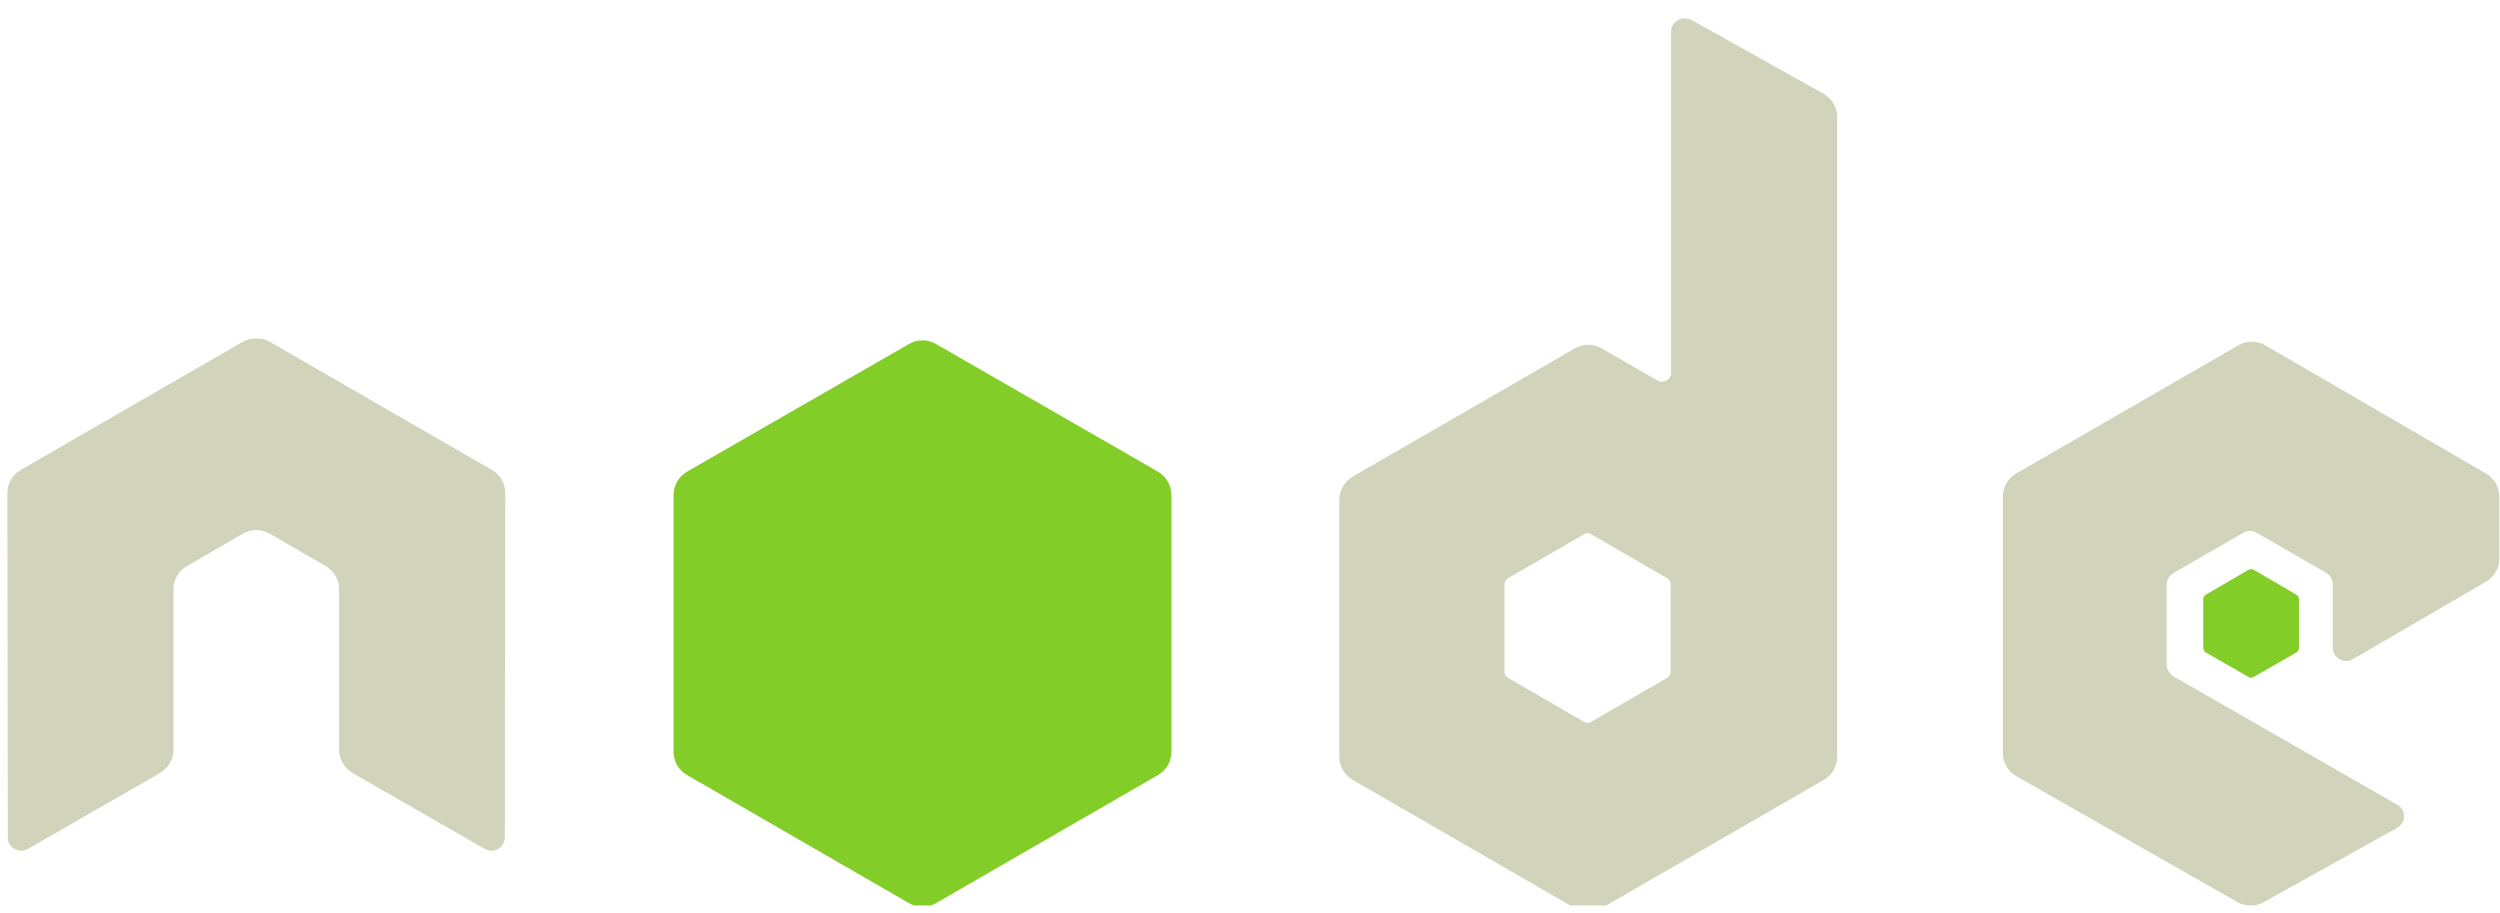 <svg width="156" height="57" viewBox="0 0 156 57" fill="none" xmlns="http://www.w3.org/2000/svg">
<g clip-path="url(#clip0_3133_35165)">
<path d="M105.109 1.148C104.962 1.148 104.819 1.186 104.692 1.259C104.565 1.333 104.461 1.438 104.387 1.565C104.314 1.692 104.276 1.835 104.275 1.981V23.239C104.275 23.448 104.178 23.634 103.997 23.739C103.909 23.791 103.808 23.818 103.705 23.818C103.603 23.818 103.502 23.791 103.414 23.739L99.94 21.739C99.687 21.592 99.399 21.515 99.106 21.515C98.814 21.515 98.526 21.592 98.273 21.739L84.407 29.741C83.889 30.041 83.573 30.616 83.573 31.214V47.22C83.573 47.818 83.889 48.365 84.407 48.664L98.273 56.667C98.526 56.815 98.814 56.892 99.106 56.892C99.399 56.892 99.687 56.815 99.94 56.667L113.806 48.664C114.06 48.518 114.271 48.308 114.417 48.054C114.564 47.8 114.64 47.513 114.64 47.22V7.317C114.64 7.017 114.56 6.723 114.408 6.464C114.257 6.205 114.04 5.991 113.779 5.844L105.525 1.231C105.396 1.159 105.252 1.146 105.109 1.148ZM15.91 21.127C15.646 21.138 15.398 21.184 15.16 21.322L1.294 29.324C1.04 29.47 0.829 29.681 0.683 29.935C0.536 30.188 0.46 30.476 0.461 30.769L0.488 52.25C0.488 52.548 0.642 52.826 0.905 52.972C1.031 53.047 1.175 53.087 1.322 53.087C1.469 53.087 1.613 53.047 1.739 52.972L9.964 48.248C10.485 47.938 10.825 47.4 10.825 46.803V36.772C10.825 36.173 11.14 35.624 11.659 35.327L15.16 33.298C15.413 33.151 15.701 33.074 15.994 33.076C16.28 33.076 16.573 33.147 16.827 33.298L20.329 35.327C20.583 35.472 20.794 35.683 20.94 35.937C21.087 36.191 21.163 36.479 21.162 36.772V46.803C21.162 47.4 21.506 47.942 22.024 48.248L30.249 52.972C30.375 53.047 30.519 53.087 30.666 53.087C30.812 53.087 30.957 53.047 31.082 52.972C31.209 52.898 31.314 52.793 31.388 52.666C31.461 52.54 31.5 52.396 31.5 52.249L31.527 30.769C31.528 30.476 31.452 30.188 31.306 29.934C31.159 29.68 30.948 29.47 30.693 29.324L16.827 21.322C16.593 21.184 16.343 21.138 16.077 21.127H15.91ZM140.51 21.322C140.22 21.322 139.936 21.395 139.677 21.544L125.811 29.547C125.557 29.693 125.346 29.904 125.199 30.157C125.053 30.411 124.976 30.699 124.977 30.992V46.997C124.977 47.599 125.316 48.145 125.838 48.443L139.593 56.279C140.101 56.568 140.721 56.59 141.233 56.306L149.569 51.665C149.833 51.519 150.012 51.244 150.013 50.943C150.015 50.797 149.977 50.652 149.904 50.525C149.83 50.398 149.724 50.293 149.597 50.221L135.647 42.218C135.386 42.069 135.203 41.767 135.203 41.467V36.466C135.203 36.166 135.388 35.892 135.647 35.743L139.982 33.242C140.109 33.169 140.253 33.13 140.399 33.13C140.545 33.13 140.689 33.169 140.816 33.242L145.15 35.743C145.277 35.816 145.383 35.921 145.456 36.048C145.529 36.175 145.568 36.319 145.567 36.465V40.411C145.567 40.558 145.605 40.702 145.679 40.828C145.752 40.955 145.857 41.06 145.984 41.133C146.244 41.284 146.558 41.284 146.818 41.133L155.126 36.299C155.38 36.153 155.59 35.942 155.737 35.688C155.883 35.435 155.96 35.147 155.96 34.854V30.992C155.96 30.395 155.644 29.847 155.126 29.547L141.344 21.544C141.09 21.397 140.803 21.32 140.51 21.322ZM99.051 33.27C99.123 33.27 99.208 33.288 99.273 33.325L104.025 36.077C104.154 36.151 104.247 36.289 104.247 36.438V41.94C104.247 42.089 104.155 42.227 104.025 42.301L99.273 45.052C99.21 45.088 99.138 45.107 99.065 45.107C98.992 45.107 98.92 45.088 98.856 45.052L94.105 42.301C93.976 42.226 93.882 42.089 93.882 41.94V36.438C93.882 36.288 93.976 36.152 94.105 36.077L98.856 33.326C98.915 33.29 98.982 33.27 99.051 33.271L99.051 33.27Z" fill="#D1D3BB"/>
<path d="M57.564 21.238C57.275 21.238 56.989 21.311 56.73 21.46L42.864 29.436C42.346 29.734 42.031 30.31 42.031 30.908V46.914C42.031 47.513 42.346 48.059 42.864 48.359L56.73 56.362C56.984 56.509 57.271 56.586 57.564 56.586C57.857 56.586 58.145 56.509 58.398 56.362L72.264 48.359C72.518 48.213 72.728 48.002 72.875 47.748C73.021 47.495 73.098 47.207 73.097 46.914V30.908C73.097 30.31 72.782 29.734 72.264 29.436L58.398 21.46C58.144 21.314 57.857 21.237 57.564 21.238ZM140.482 35.521C140.427 35.521 140.366 35.521 140.316 35.549L137.648 37.105C137.598 37.133 137.557 37.173 137.528 37.222C137.498 37.27 137.482 37.326 137.481 37.383V40.44C137.481 40.555 137.548 40.66 137.648 40.718L140.316 42.246C140.416 42.304 140.522 42.304 140.621 42.246L143.289 40.717C143.338 40.689 143.38 40.649 143.409 40.6C143.438 40.552 143.454 40.496 143.456 40.44V37.383C143.454 37.326 143.438 37.27 143.409 37.222C143.38 37.173 143.338 37.133 143.289 37.105L140.621 35.549C140.572 35.52 140.538 35.521 140.482 35.521Z" fill="#83CD29"/>
</g>
<defs>
<clipPath id="clip0_3133_35165">
<rect width="156" height="56" fill="white" transform="translate(0 0.5)"/>
</clipPath>
</defs>
</svg>
